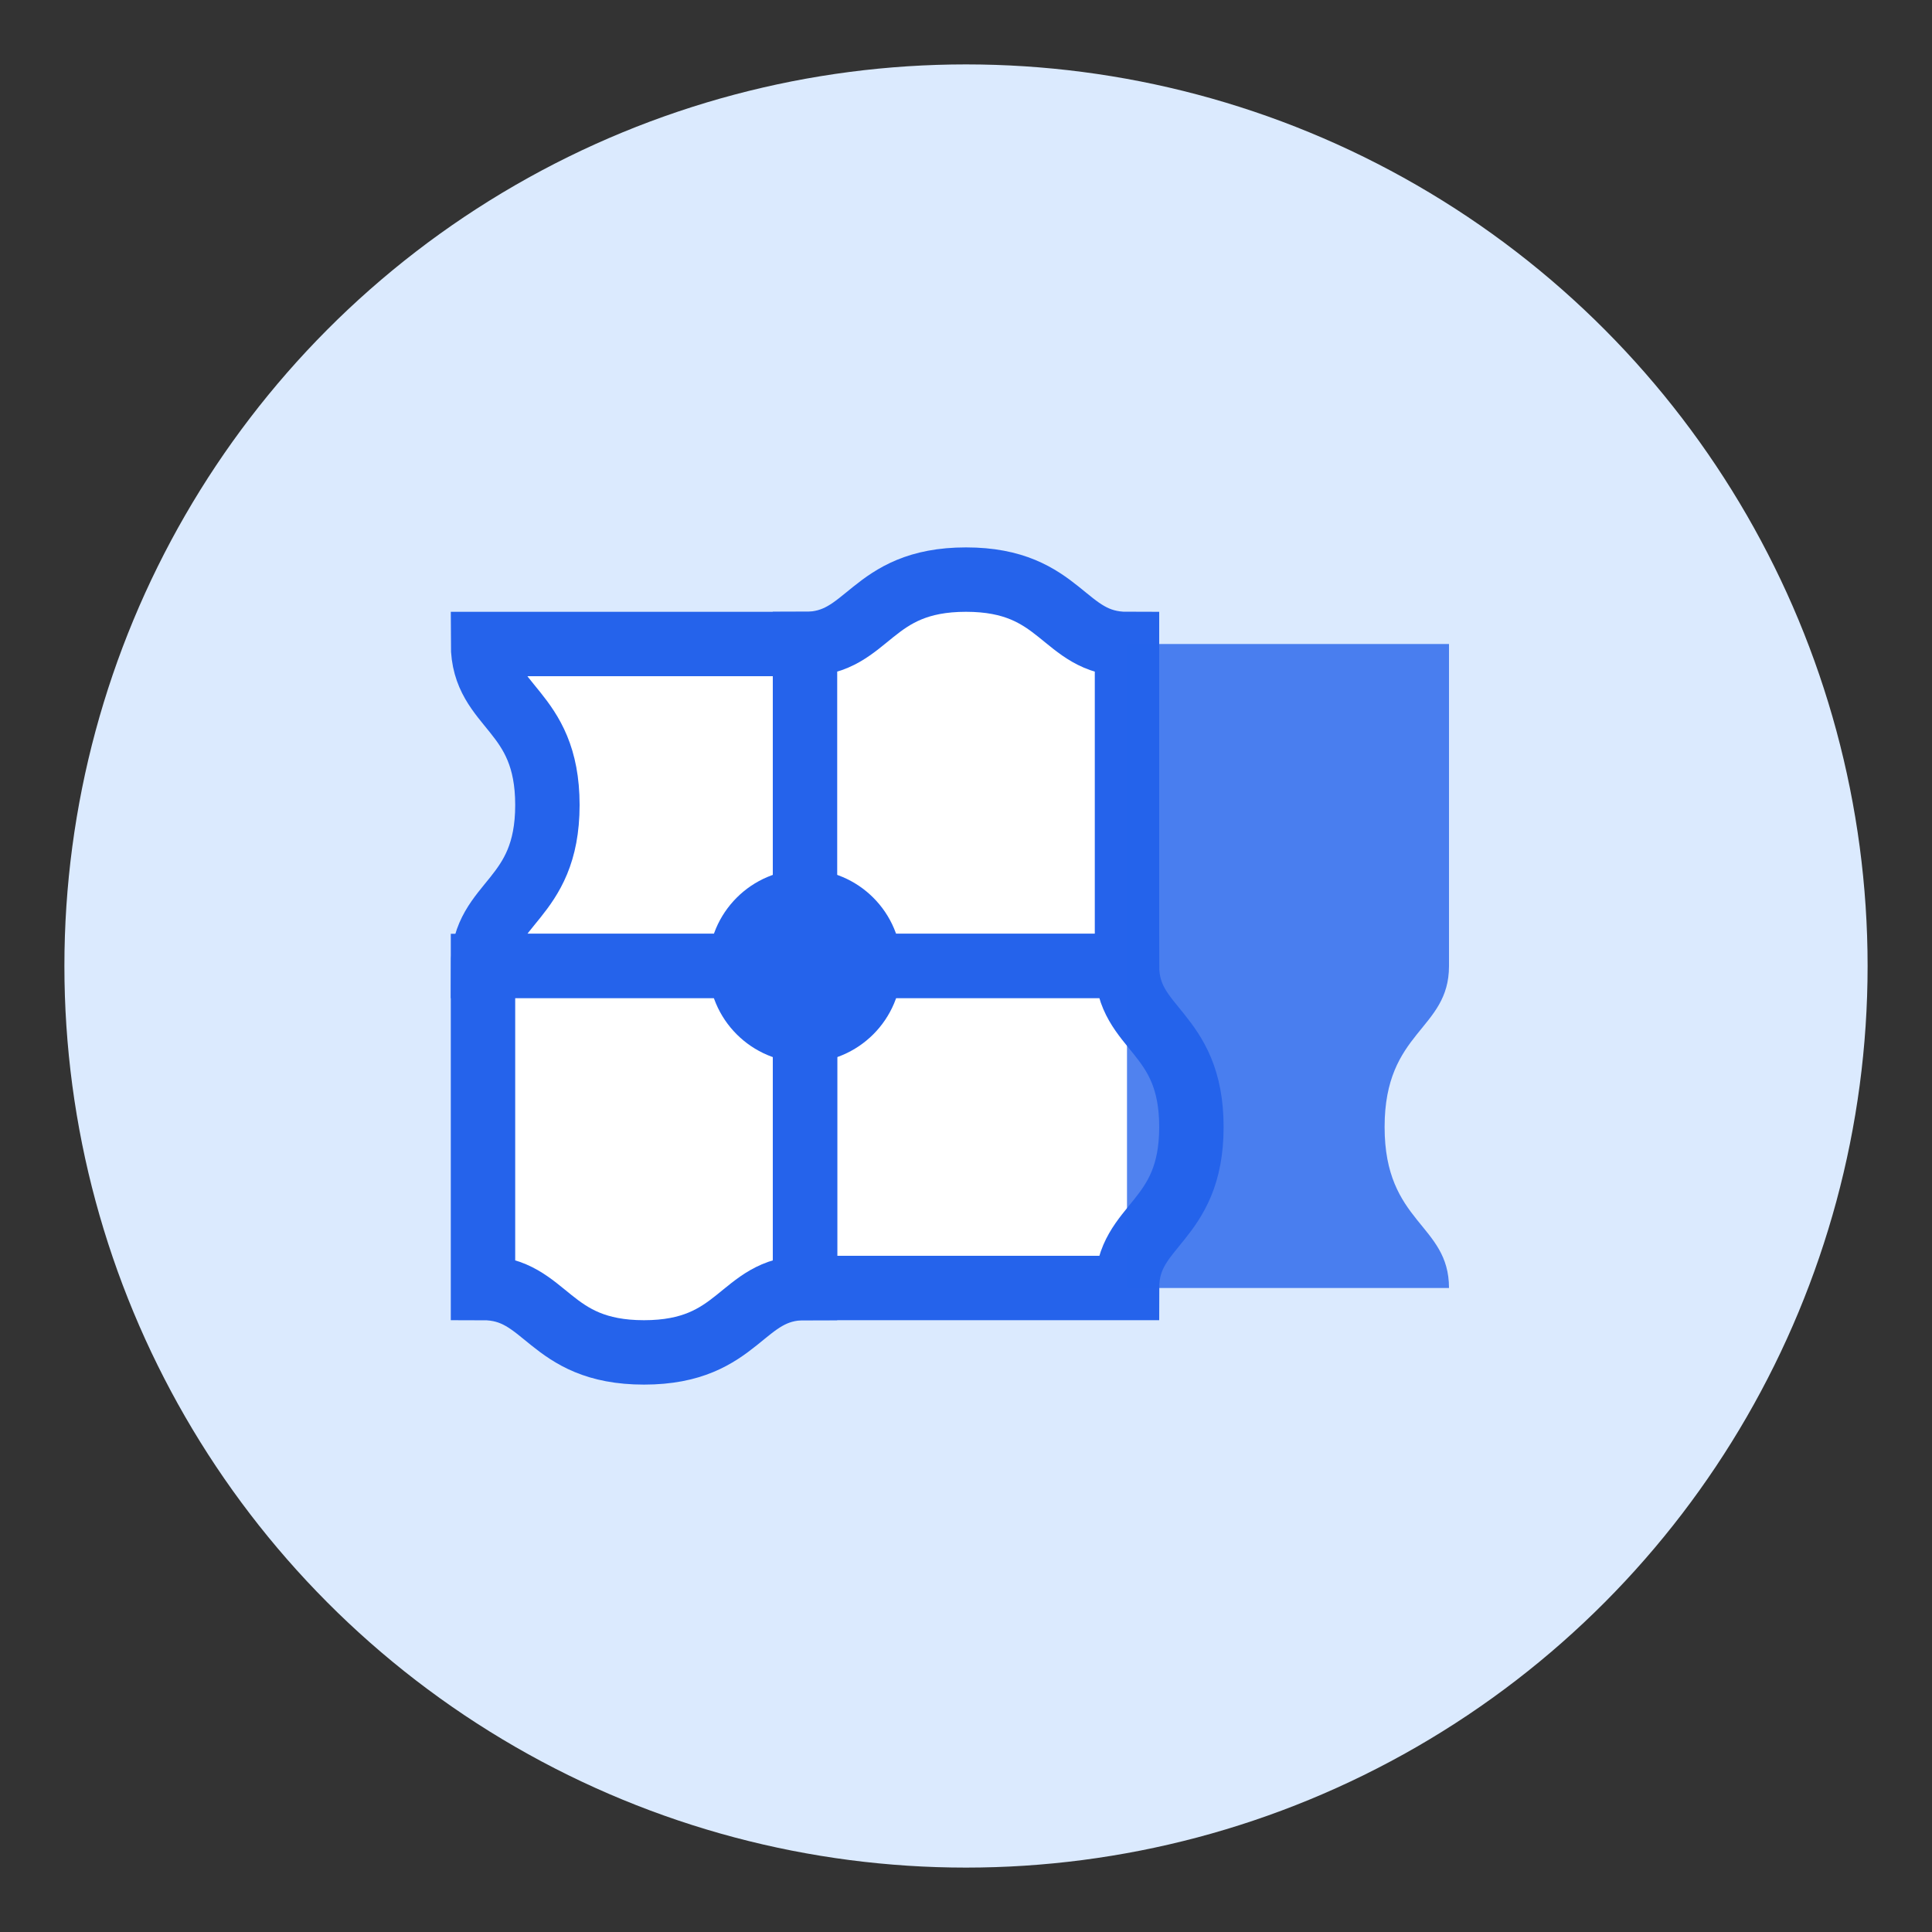 <svg xmlns="http://www.w3.org/2000/svg" viewBox="0 0 60 60">
  <rect x="0" y="0" width="60" height="60" fill="#333333" stroke="none"/>
  <!-- Background Circle -->
  <circle cx="30" cy="30" r="28" fill="#dbeafe" />
  
  <!-- Puzzle Pieces -->
  <path d="M15 30 C15 28, 17 28, 17 25 C17 22, 15 22, 15 20 L25 20 L25 30 Z" fill="#ffffff" stroke="#2563eb" stroke-width="2" />
  <path d="M25 20 C27 20, 27 18, 30 18 C33 18, 33 20, 35 20 L35 30 L25 30 Z" fill="#ffffff" stroke="#2563eb" stroke-width="2" />
  <path d="M35 30 C35 32, 37 32, 37 35 C37 38, 35 38, 35 40 L25 40 L25 30 Z" fill="#ffffff" stroke="#2563eb" stroke-width="2" />
  <path d="M25 40 C23 40, 23 42, 20 42 C17 42, 17 40, 15 40 L15 30 L25 30 Z" fill="#ffffff" stroke="#2563eb" stroke-width="2" />
  
  <!-- Center Connection Icon -->
  <circle cx="25" cy="30" r="3" fill="#2563eb" />
  
  <!-- Highlight Element -->
  <path d="M35 20 L45 20 L45 30 C45 32, 43 32, 43 35 C43 38, 45 38, 45 40 L35 40 Z" fill="#2563eb" opacity="0.8" />
</svg>
